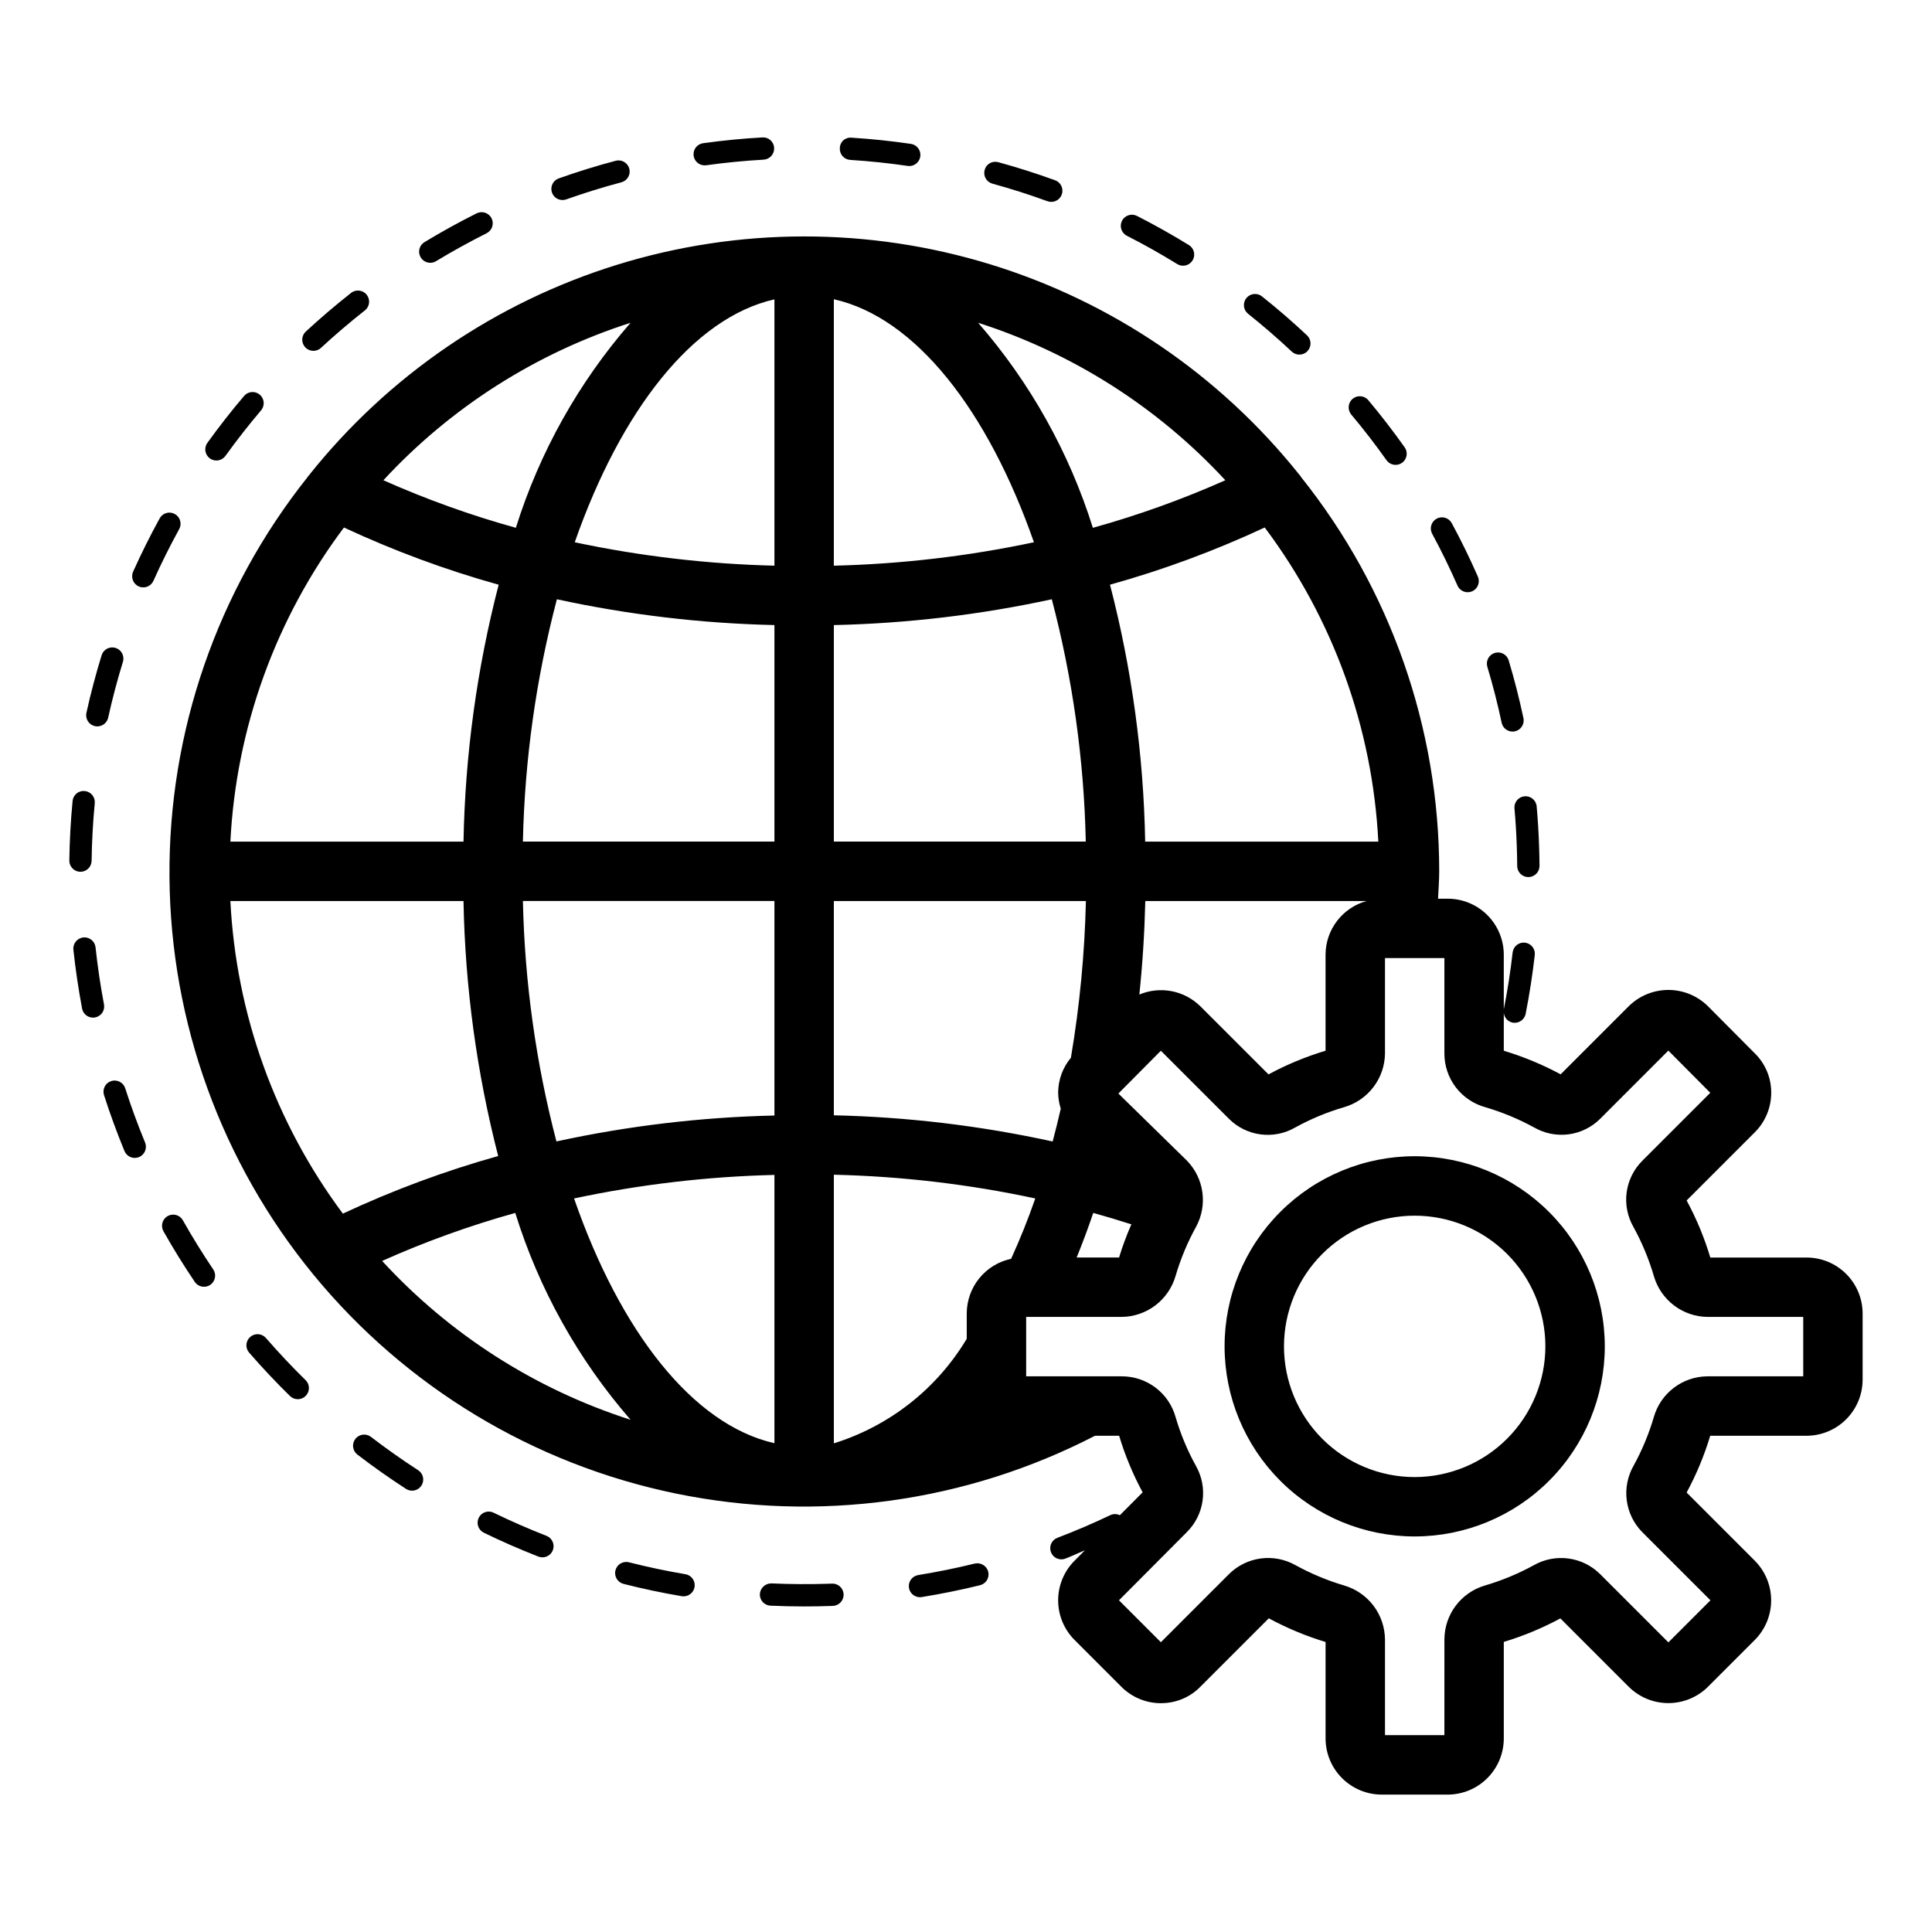 <?xml version="1.0" encoding="UTF-8"?>
<!-- Uploaded to: ICON Repo, www.svgrepo.com, Generator: ICON Repo Mixer Tools -->
<svg fill="#000000" width="800px" height="800px" version="1.1" viewBox="144 144 512 512" xmlns="http://www.w3.org/2000/svg">
 <path d="m199.63 265.49c-1.324-0.949-1.625-2.797-0.676-4.121 3.055-4.25 6.328-8.434 9.73-12.438h-0.004c0.508-0.598 1.234-0.969 2.016-1.031s1.555 0.188 2.152 0.695c0.594 0.508 0.965 1.23 1.027 2.012s-0.188 1.555-0.695 2.152c-3.293 3.883-6.469 7.934-9.43 12.055-0.953 1.324-2.797 1.625-4.121 0.676zm169.69-79.113c5.109 0.324 10.227 0.859 15.219 1.59v0.004c0.141 0.02 0.285 0.031 0.43 0.031 1.547-0.004 2.828-1.199 2.941-2.742 0.109-1.543-0.988-2.91-2.519-3.133-5.148-0.754-10.43-1.309-15.695-1.637-0.789-0.09-1.582 0.156-2.18 0.684-0.598 0.523-0.941 1.281-0.953 2.074-0.047 0.781 0.215 1.551 0.73 2.137 0.516 0.586 1.246 0.945 2.027 0.992zm-38.578 1.445h-0.004c0.141 0.004 0.277-0.008 0.414-0.027 5.043-0.699 10.164-1.199 15.219-1.484h-0.004c0.781-0.043 1.516-0.395 2.035-0.977 0.523-0.582 0.793-1.348 0.75-2.129-0.031-0.789-0.383-1.527-0.969-2.051-0.586-0.527-1.359-0.789-2.144-0.734-5.215 0.293-10.496 0.809-15.703 1.531-1.535 0.211-2.644 1.578-2.539 3.125s1.391 2.746 2.941 2.746zm-72.715 25.824c0.539 0 1.066-0.148 1.527-0.43 4.34-2.629 8.848-5.113 13.391-7.394v-0.004c0.703-0.348 1.238-0.961 1.488-1.703 0.246-0.746 0.191-1.559-0.16-2.262-0.352-0.699-0.969-1.23-1.715-1.477s-1.559-0.184-2.258 0.168c-4.688 2.344-9.332 4.914-13.809 7.625v0.004c-1.133 0.684-1.668 2.043-1.312 3.316 0.359 1.277 1.523 2.16 2.848 2.156zm148.98-20.973c4.902 1.344 9.812 2.914 14.586 4.652 0.324 0.117 0.668 0.176 1.012 0.176 1.434 0 2.66-1.027 2.906-2.438 0.25-1.414-0.551-2.797-1.895-3.289-4.926-1.793-9.984-3.406-15.047-4.789h-0.004c-0.754-0.219-1.562-0.121-2.246 0.266-0.684 0.387-1.18 1.035-1.379 1.793-0.207 0.758-0.105 1.562 0.281 2.242 0.387 0.684 1.031 1.18 1.785 1.387zm-179.95 44.305c0.742 0 1.457-0.281 2-0.785 3.75-3.469 7.668-6.805 11.648-9.934 1.273-1.008 1.488-2.859 0.484-4.137s-2.852-1.504-4.137-0.504c-4.098 3.223-8.137 6.672-12 10.238-0.895 0.824-1.191 2.113-0.746 3.246 0.441 1.133 1.535 1.875 2.75 1.875zm66.008-39.969c0.336 0 0.672-0.055 0.988-0.168 4.809-1.707 9.73-3.231 14.613-4.527 0.762-0.199 1.41-0.691 1.805-1.371 0.395-0.676 0.504-1.484 0.301-2.242-0.199-0.758-0.695-1.406-1.375-1.797-0.68-0.395-1.488-0.5-2.242-0.297-5.043 1.336-10.113 2.906-15.074 4.668h-0.004c-1.352 0.48-2.164 1.867-1.918 3.285 0.242 1.414 1.469 2.449 2.906 2.449zm248.89 138.53c0.293 1.359 1.492 2.332 2.883 2.336 0.207 0 0.414-0.023 0.617-0.062 1.598-0.34 2.613-1.91 2.273-3.504-1.082-5.098-2.394-10.238-3.906-15.281l0.004-0.004c-0.223-0.754-0.734-1.387-1.426-1.762-0.691-0.375-1.5-0.457-2.254-0.234-0.754 0.227-1.387 0.742-1.758 1.434-0.371 0.691-0.449 1.504-0.223 2.254 1.469 4.891 2.742 9.871 3.789 14.824zm-11.707-36.355c0.656 1.492 2.394 2.172 3.887 1.52 1.492-0.656 2.172-2.394 1.52-3.887-2.09-4.773-4.422-9.539-6.918-14.168h-0.004c-0.77-1.438-2.562-1.973-3.996-1.199s-1.973 2.562-1.199 3.996c2.426 4.488 4.684 9.117 6.711 13.738zm15.105 59.039c0.297 3.336 0.5 6.699 0.613 10.094 0.062 1.738 0.102 3.461 0.113 5.188v0.004c0.012 1.621 1.332 2.93 2.953 2.926h0.02c0.785-0.004 1.535-0.32 2.082-0.879 0.551-0.555 0.855-1.312 0.852-2.094-0.012-1.777-0.047-3.559-0.113-5.344-0.117-3.496-0.332-6.969-0.637-10.418-0.145-1.621-1.578-2.82-3.203-2.676-1.625 0.141-2.824 1.574-2.68 3.199zm-33.914-92.266c0.945 1.328 2.785 1.645 4.113 0.699 1.328-0.941 1.645-2.781 0.699-4.113-3.023-4.266-6.266-8.473-9.629-12.484-1.047-1.25-2.906-1.414-4.156-0.367-1.25 1.047-1.418 2.906-0.371 4.16 3.266 3.894 6.41 7.969 9.344 12.105zm-25.109-28.781c1.188 1.117 3.059 1.059 4.172-0.133 1.117-1.188 1.059-3.055-0.129-4.172-3.805-3.574-7.82-7.051-11.938-10.324-1.273-1.016-3.129-0.805-4.144 0.469-1.016 1.273-0.805 3.129 0.469 4.144 3.988 3.18 7.883 6.547 11.57 10.016zm-43.695-30.695c4.559 2.32 9.047 4.844 13.34 7.496 0.465 0.285 1 0.438 1.547 0.438 1.32 0.004 2.484-0.875 2.844-2.144 0.363-1.273-0.164-2.629-1.293-3.324-4.43-2.731-9.059-5.328-13.758-7.727l0.004 0.004c-1.453-0.742-3.231-0.164-3.973 1.285-0.742 1.453-0.164 3.231 1.289 3.973zm-277.31 168.55c1.613 0 2.93-1.297 2.953-2.914 0.07-5.098 0.355-10.238 0.836-15.266h-0.004c0.078-0.781-0.16-1.559-0.66-2.16-0.496-0.605-1.215-0.988-1.996-1.062-0.777-0.082-1.559 0.152-2.164 0.652-0.605 0.496-0.984 1.219-1.051 2-0.5 5.195-0.793 10.492-0.863 15.762h-0.004c-0.008 0.781 0.289 1.535 0.836 2.098 0.547 0.559 1.293 0.883 2.074 0.891zm123.5 175.98c-4.785-1.867-9.5-3.93-14.023-6.133v-0.004c-1.461-0.707-3.223-0.098-3.934 1.363-0.715 1.461-0.113 3.223 1.344 3.941 4.668 2.277 9.531 4.406 14.469 6.336 0.34 0.133 0.707 0.199 1.07 0.199 1.422 0 2.641-1.012 2.902-2.406 0.262-1.398-0.504-2.781-1.828-3.297zm36.824 10.172c-4.981-0.84-10.016-1.906-14.969-3.16-1.578-0.398-3.176 0.559-3.578 2.133-0.398 1.578 0.551 3.18 2.125 3.586 5.106 1.301 10.297 2.398 15.438 3.266 0.164 0.023 0.328 0.039 0.496 0.039 1.531-0.004 2.809-1.18 2.938-2.707 0.125-1.531-0.938-2.902-2.449-3.16zm-156.5-224.75c0.211 0.047 0.426 0.066 0.641 0.07 1.383-0.004 2.582-0.965 2.879-2.316 1.09-4.941 2.406-9.926 3.906-14.797 0.48-1.559-0.395-3.211-1.953-3.691s-3.211 0.395-3.691 1.953c-1.547 5.027-2.902 10.164-4.027 15.258v0.004c-0.348 1.59 0.656 3.164 2.246 3.519zm85.66 197.18c-4.266-2.766-8.477-5.734-12.512-8.832-1.293-0.984-3.141-0.734-4.129 0.559-0.988 1.289-0.746 3.137 0.539 4.133 4.16 3.191 8.496 6.25 12.887 9.094h0.004c0.477 0.309 1.031 0.477 1.602 0.477 1.309 0.004 2.465-0.859 2.836-2.113 0.371-1.254-0.125-2.606-1.227-3.316zm109.71 30.059-0.762 0.031c-5.144 0.168-10.246 0.141-15.305-0.086h0.004c-1.621-0.039-2.981 1.207-3.086 2.824-0.07 1.625 1.188 3.004 2.816 3.082 2.953 0.129 5.918 0.199 8.895 0.199 2.285 0 4.578-0.039 6.957-0.121l0.668-0.023c1.629-0.051 2.91-1.414 2.859-3.047-0.051-1.629-1.414-2.91-3.043-2.859zm37.801-5.312c-4.871 1.199-9.918 2.223-15 3.051l0.004 0.004c-1.516 0.246-2.59 1.617-2.469 3.148 0.125 1.531 1.398 2.711 2.938 2.715 0.16 0 0.32-0.012 0.477-0.039 5.238-0.852 10.441-1.906 15.461-3.144 1.582-0.391 2.551-1.988 2.164-3.574-0.41-1.566-1.992-2.523-3.574-2.16zm-187.83-59.762c-0.512-0.594-1.242-0.961-2.023-1.02-0.785-0.055-1.559 0.203-2.152 0.719-0.59 0.516-0.953 1.246-1.008 2.027-0.055 0.785 0.207 1.559 0.727 2.148 3.422 3.938 7.059 7.805 10.812 11.484 0.551 0.543 1.293 0.844 2.066 0.848 1.199 0 2.277-0.727 2.734-1.836 0.453-1.109 0.191-2.383-0.664-3.223-3.644-3.578-7.176-7.328-10.492-11.148zm-37.301-66.184c-0.234-0.746-0.758-1.371-1.457-1.73-0.695-0.363-1.508-0.43-2.254-0.191-0.75 0.238-1.371 0.766-1.727 1.465-0.359 0.699-0.422 1.512-0.18 2.258 1.594 4.981 3.418 9.973 5.418 14.82 0.457 1.105 1.535 1.824 2.731 1.824 0.387 0 0.77-0.074 1.125-0.223 1.508-0.625 2.227-2.352 1.605-3.859-1.941-4.699-3.711-9.535-5.262-14.363zm-7.867-37.367c-0.18-1.617-1.633-2.785-3.25-2.609-1.617 0.172-2.789 1.621-2.621 3.238 0.559 5.203 1.332 10.453 2.305 15.598 0.262 1.395 1.48 2.406 2.898 2.406 0.188 0.004 0.371-0.016 0.555-0.051 0.77-0.145 1.449-0.59 1.891-1.234 0.441-0.648 0.605-1.441 0.461-2.211-0.945-4.988-1.699-10.086-2.238-15.137zm21.004-114.83c-0.684-0.383-1.496-0.477-2.25-0.258-0.75 0.219-1.387 0.727-1.762 1.418-2.523 4.59-4.894 9.348-7.039 14.129h0.004c-0.668 1.488 0 3.234 1.488 3.902 1.488 0.668 3.234 0 3.898-1.488 2.078-4.637 4.375-9.25 6.824-13.699 0.379-0.684 0.465-1.492 0.246-2.242-0.215-0.754-0.727-1.387-1.41-1.762zm2.144 187.18c-0.383-0.688-1.023-1.191-1.781-1.402-0.758-0.211-1.566-0.113-2.25 0.273-0.684 0.387-1.184 1.027-1.395 1.785-0.207 0.758-0.105 1.566 0.281 2.25 2.57 4.559 5.363 9.07 8.293 13.406h0.004c0.547 0.812 1.465 1.301 2.449 1.297 0.586 0.004 1.16-0.172 1.648-0.504 0.648-0.441 1.094-1.117 1.242-1.887s-0.012-1.562-0.453-2.211c-2.84-4.207-5.547-8.582-8.039-13.008zm376.82 33.402c-0.004 13.359-5.312 26.176-14.762 35.621-9.445 9.449-22.262 14.754-35.621 14.754-13.363 0-26.176-5.309-35.625-14.758-9.445-9.449-14.754-22.262-14.754-35.625 0-13.359 5.309-26.172 14.758-35.621 9.445-9.449 22.262-14.758 35.621-14.758 13.359 0.016 26.164 5.332 35.609 14.777 9.445 9.445 14.758 22.25 14.773 35.609zm-15.742 0h-0.004c0-9.188-3.652-17.996-10.148-24.492-6.492-6.492-15.305-10.141-24.488-10.141-9.188 0-17.996 3.648-24.492 10.145-6.496 6.496-10.145 15.305-10.145 24.492s3.652 17.996 10.148 24.492c6.492 6.492 15.305 10.145 24.488 10.145 9.184-0.012 17.988-3.664 24.484-10.16 6.492-6.492 10.145-15.297 10.152-24.48zm84.07-8.742v17.559c-0.004 3.945-1.574 7.727-4.363 10.516-2.789 2.789-6.57 4.356-10.516 4.359h-25.508c-1.57 5.215-3.664 10.254-6.254 15.047l18.043 18.043c2.789 2.793 4.356 6.578 4.356 10.523 0 3.945-1.566 7.731-4.356 10.523l-12.363 12.363 0.004-0.004c-2.793 2.785-6.578 4.352-10.523 4.352-3.941 0.004-7.727-1.559-10.523-4.344l-18.102-18.105 0.004 0.004c-4.777 2.574-9.797 4.66-14.992 6.227v25.594-0.004c-0.004 3.945-1.574 7.727-4.363 10.516-2.789 2.789-6.57 4.356-10.516 4.363h-17.473c-3.945-0.008-7.727-1.574-10.516-4.363-2.789-2.789-4.359-6.57-4.363-10.516v-25.566c-5.215-1.578-10.254-3.68-15.047-6.273l-18.121 18.121h0.004c-2.723 2.785-6.453 4.359-10.348 4.363l-0.113 0.008c-3.945 0.008-7.727-1.566-10.508-4.363l-12.363-12.371c-2.801-2.789-4.375-6.578-4.375-10.527 0.004-3.953 1.578-7.742 4.379-10.527l2.738-2.75c-1.754 0.727-3.445 1.555-5.223 2.234h0.004c-1.523 0.574-3.223-0.191-3.801-1.711-0.582-1.52 0.176-3.223 1.691-3.809 4.781-1.82 9.508-3.844 14.059-6.019 0.797-0.367 1.715-0.355 2.504 0.031l6.039-6.066c-2.578-4.773-4.664-9.797-6.227-14.992h-6.402c-34.184 17.668-73.391 23.07-111.08 15.309-37.684-7.758-71.566-28.215-95.988-57.945-24.422-29.734-37.906-66.945-38.199-105.42-0.289-38.477 12.625-75.887 36.594-105.99l0.008-0.031c0.086-0.176 0.246-0.277 0.348-0.445v0.004c20.996-26.383 49.453-45.828 81.66-55.805 32.207-9.977 66.672-10.016 98.906-0.117 32.23 9.898 60.734 29.273 81.793 55.609 0.211 0.234 0.406 0.484 0.586 0.75l0.012 0.051v-0.004c23.691 29.66 36.594 66.492 36.586 104.45 0 2.418-0.207 4.832-0.309 7.258h2.543c3.934-0.008 7.707 1.547 10.5 4.32 2.789 2.777 4.363 6.543 4.379 10.477v14.543c0.988-4.996 1.777-10.078 2.344-15.09 0.09-0.777 0.48-1.488 1.094-1.977s1.395-0.715 2.172-0.625c0.777 0.086 1.488 0.48 1.977 1.094 0.488 0.609 0.711 1.391 0.625 2.172-0.59 5.18-1.402 10.434-2.418 15.59-0.32 1.598-1.871 2.637-3.473 2.328-1.293-0.266-2.246-1.367-2.32-2.688v10.145c5.219 1.574 10.266 3.668 15.066 6.25l18.02-18.02c2.785-2.766 6.547-4.324 10.469-4.34 3.926-0.016 7.695 1.516 10.5 4.262l12.461 12.531c2.777 2.723 4.348 6.449 4.352 10.34 0.035 3.984-1.539 7.812-4.371 10.617l-18.043 18.043c2.606 4.812 4.707 9.879 6.277 15.121h25.484c3.934-0.008 7.711 1.547 10.5 4.324 2.789 2.773 4.363 6.539 4.379 10.473zm-157.45-63.328c4.812-2.602 9.879-4.703 15.121-6.273v-25.492c0.016-3.227 1.086-6.359 3.051-8.918 1.961-2.562 4.707-4.41 7.82-5.266h-58.641c-0.203 8.363-0.727 16.621-1.574 24.781 2.703-1.133 5.68-1.441 8.562-0.887 2.879 0.555 5.527 1.953 7.613 4.012zm-245.3 36.898c13.277-6.211 27.043-11.32 41.16-15.266-5.684-22.094-8.77-44.773-9.191-67.582h-61.781c1.512 29.961 11.887 58.797 29.812 82.848zm-29.812-98.59h61.781c0.422-22.98 3.551-45.832 9.316-68.078-14.059-3.922-27.77-8.992-41-15.164-18.098 24.129-28.578 53.117-30.098 83.242zm274.11-83.246c-13.227 6.172-26.941 11.242-41 15.164 5.769 22.25 8.895 45.102 9.32 68.082h61.785c-1.52-30.129-12.004-59.113-30.105-83.246zm-47.387 98.988h-66.801v56.789h0.004c19.504 0.438 38.926 2.762 57.984 6.941 0.758-2.848 1.477-5.746 2.148-8.688v-0.004c-0.445-1.402-0.68-2.867-0.691-4.34 0.039-3.352 1.23-6.586 3.379-9.16 2.324-13.734 3.652-27.617 3.977-41.539zm-13.418 78.824c-17.555-3.766-35.43-5.871-53.379-6.289v71.184c14.746-4.59 27.281-14.449 35.215-27.699v-6.742c0.016-3.391 1.188-6.672 3.328-9.305 2.137-2.629 5.113-4.449 8.43-5.152 2.312-5.082 4.469-10.398 6.406-15.996zm4.375-158.79h0.004c-18.992 4.121-38.332 6.41-57.758 6.844v57.375h66.766l-0.004 0.004c-0.465-21.688-3.488-43.246-9.004-64.223zm-4.731-15.102c-12.238-34.984-31.402-59.578-53.027-64.406v70.613l0.004-0.004c17.828-0.426 35.578-2.504 53.023-6.207zm-121.69 0v-0.004c17.41 3.695 35.125 5.769 52.918 6.203v-70.574c-21.578 4.887-40.699 29.445-52.918 64.371zm-4.731 15.102c-5.516 20.98-8.539 42.535-9.008 64.219h66.656v-57.379c-19.391-0.438-38.695-2.727-57.648-6.84zm-0.125 143.68c18.992-4.129 38.34-6.43 57.773-6.867v-56.852h-66.656c0.469 21.512 3.449 42.898 8.883 63.719zm4.676 15.113c12.207 35.191 31.414 59.949 53.098 64.859v-71.098c-17.852 0.434-35.629 2.519-53.098 6.238zm133.19 15.648h11.242-0.004c0.91-2.992 2-5.926 3.262-8.789-3.34-1.078-6.703-2.086-10.098-3.031-1.375 4.055-2.844 7.996-4.402 11.82zm-26.102-247.71c13.77 15.82 24.121 34.32 30.398 54.336 11.996-3.332 23.73-7.547 35.105-12.609-17.871-19.324-40.438-33.699-65.504-41.727zm-157.62 41.73c11.375 5.059 23.109 9.273 35.105 12.602 6.277-20.012 16.625-38.512 30.398-54.332-25.066 8.031-47.633 22.406-65.504 41.73zm65.504 248.98c-13.875-15.953-24.281-34.621-30.555-54.812-12.059 3.359-23.852 7.609-35.281 12.723 17.922 19.504 40.609 34.008 65.836 42.09zm310.77-27.254h-25.352c-3.199-0.031-6.305-1.09-8.859-3.016-2.555-1.93-4.426-4.625-5.34-7.691-1.328-4.562-3.152-8.961-5.441-13.125-1.594-2.773-2.227-6-1.805-9.172 0.426-3.172 1.887-6.117 4.152-8.379l18.012-18.012-11.113-11.184-18.047 18.051h0.004c-2.258 2.262-5.199 3.715-8.367 4.137-3.168 0.418-6.387-0.219-9.156-1.816-4.102-2.238-8.434-4.039-12.918-5.363-3.125-0.852-5.883-2.711-7.848-5.285-1.965-2.578-3.023-5.731-3.019-8.969v-25.27h-15.742v25.27c-0.035 3.231-1.113 6.363-3.074 8.93-1.957 2.57-4.695 4.434-7.801 5.324-4.504 1.316-8.848 3.125-12.957 5.394-2.777 1.594-6.004 2.227-9.176 1.801-3.176-0.426-6.121-1.891-8.379-4.16l-18.008-18.004-11.258 11.34 18.199 17.82c2.199 2.273 3.621 5.188 4.055 8.32 0.434 3.133-0.137 6.324-1.633 9.113-2.297 4.148-4.129 8.535-5.465 13.086-0.895 3.098-2.766 5.828-5.328 7.785-2.566 1.953-5.695 3.035-8.922 3.074h-25.348v15.742h25.352l-0.004 0.004c3.231-0.008 6.371 1.047 8.945 2.996 2.574 1.949 4.438 4.688 5.309 7.797 1.316 4.504 3.125 8.848 5.394 12.953 1.582 2.793 2.203 6.027 1.758 9.207-0.441 3.18-1.922 6.125-4.211 8.375l-17.945 18.027 11.102 11.109 18.09-18.09c2.281-2.246 5.234-3.688 8.41-4.109 3.176-0.418 6.402 0.211 9.191 1.785 4.086 2.246 8.402 4.047 12.871 5.375 3.094 0.902 5.816 2.773 7.766 5.336 1.949 2.566 3.023 5.688 3.066 8.91v25.422h15.742l0.004-25.422c0.02-3.191 1.062-6.289 2.973-8.844 1.91-2.555 4.59-4.434 7.641-5.356 4.566-1.332 8.973-3.16 13.141-5.449 2.773-1.559 5.981-2.168 9.133-1.742 3.152 0.426 6.082 1.863 8.344 4.102l18.125 18.121 11.148-11.148-18.133-18.129c-2.227-2.281-3.648-5.227-4.051-8.387-0.406-3.164 0.227-6.371 1.805-9.141 2.258-4.094 4.059-8.426 5.375-12.914 0.883-3.086 2.742-5.801 5.293-7.742 2.555-1.945 5.664-3.012 8.875-3.043h25.426z"/>
</svg>